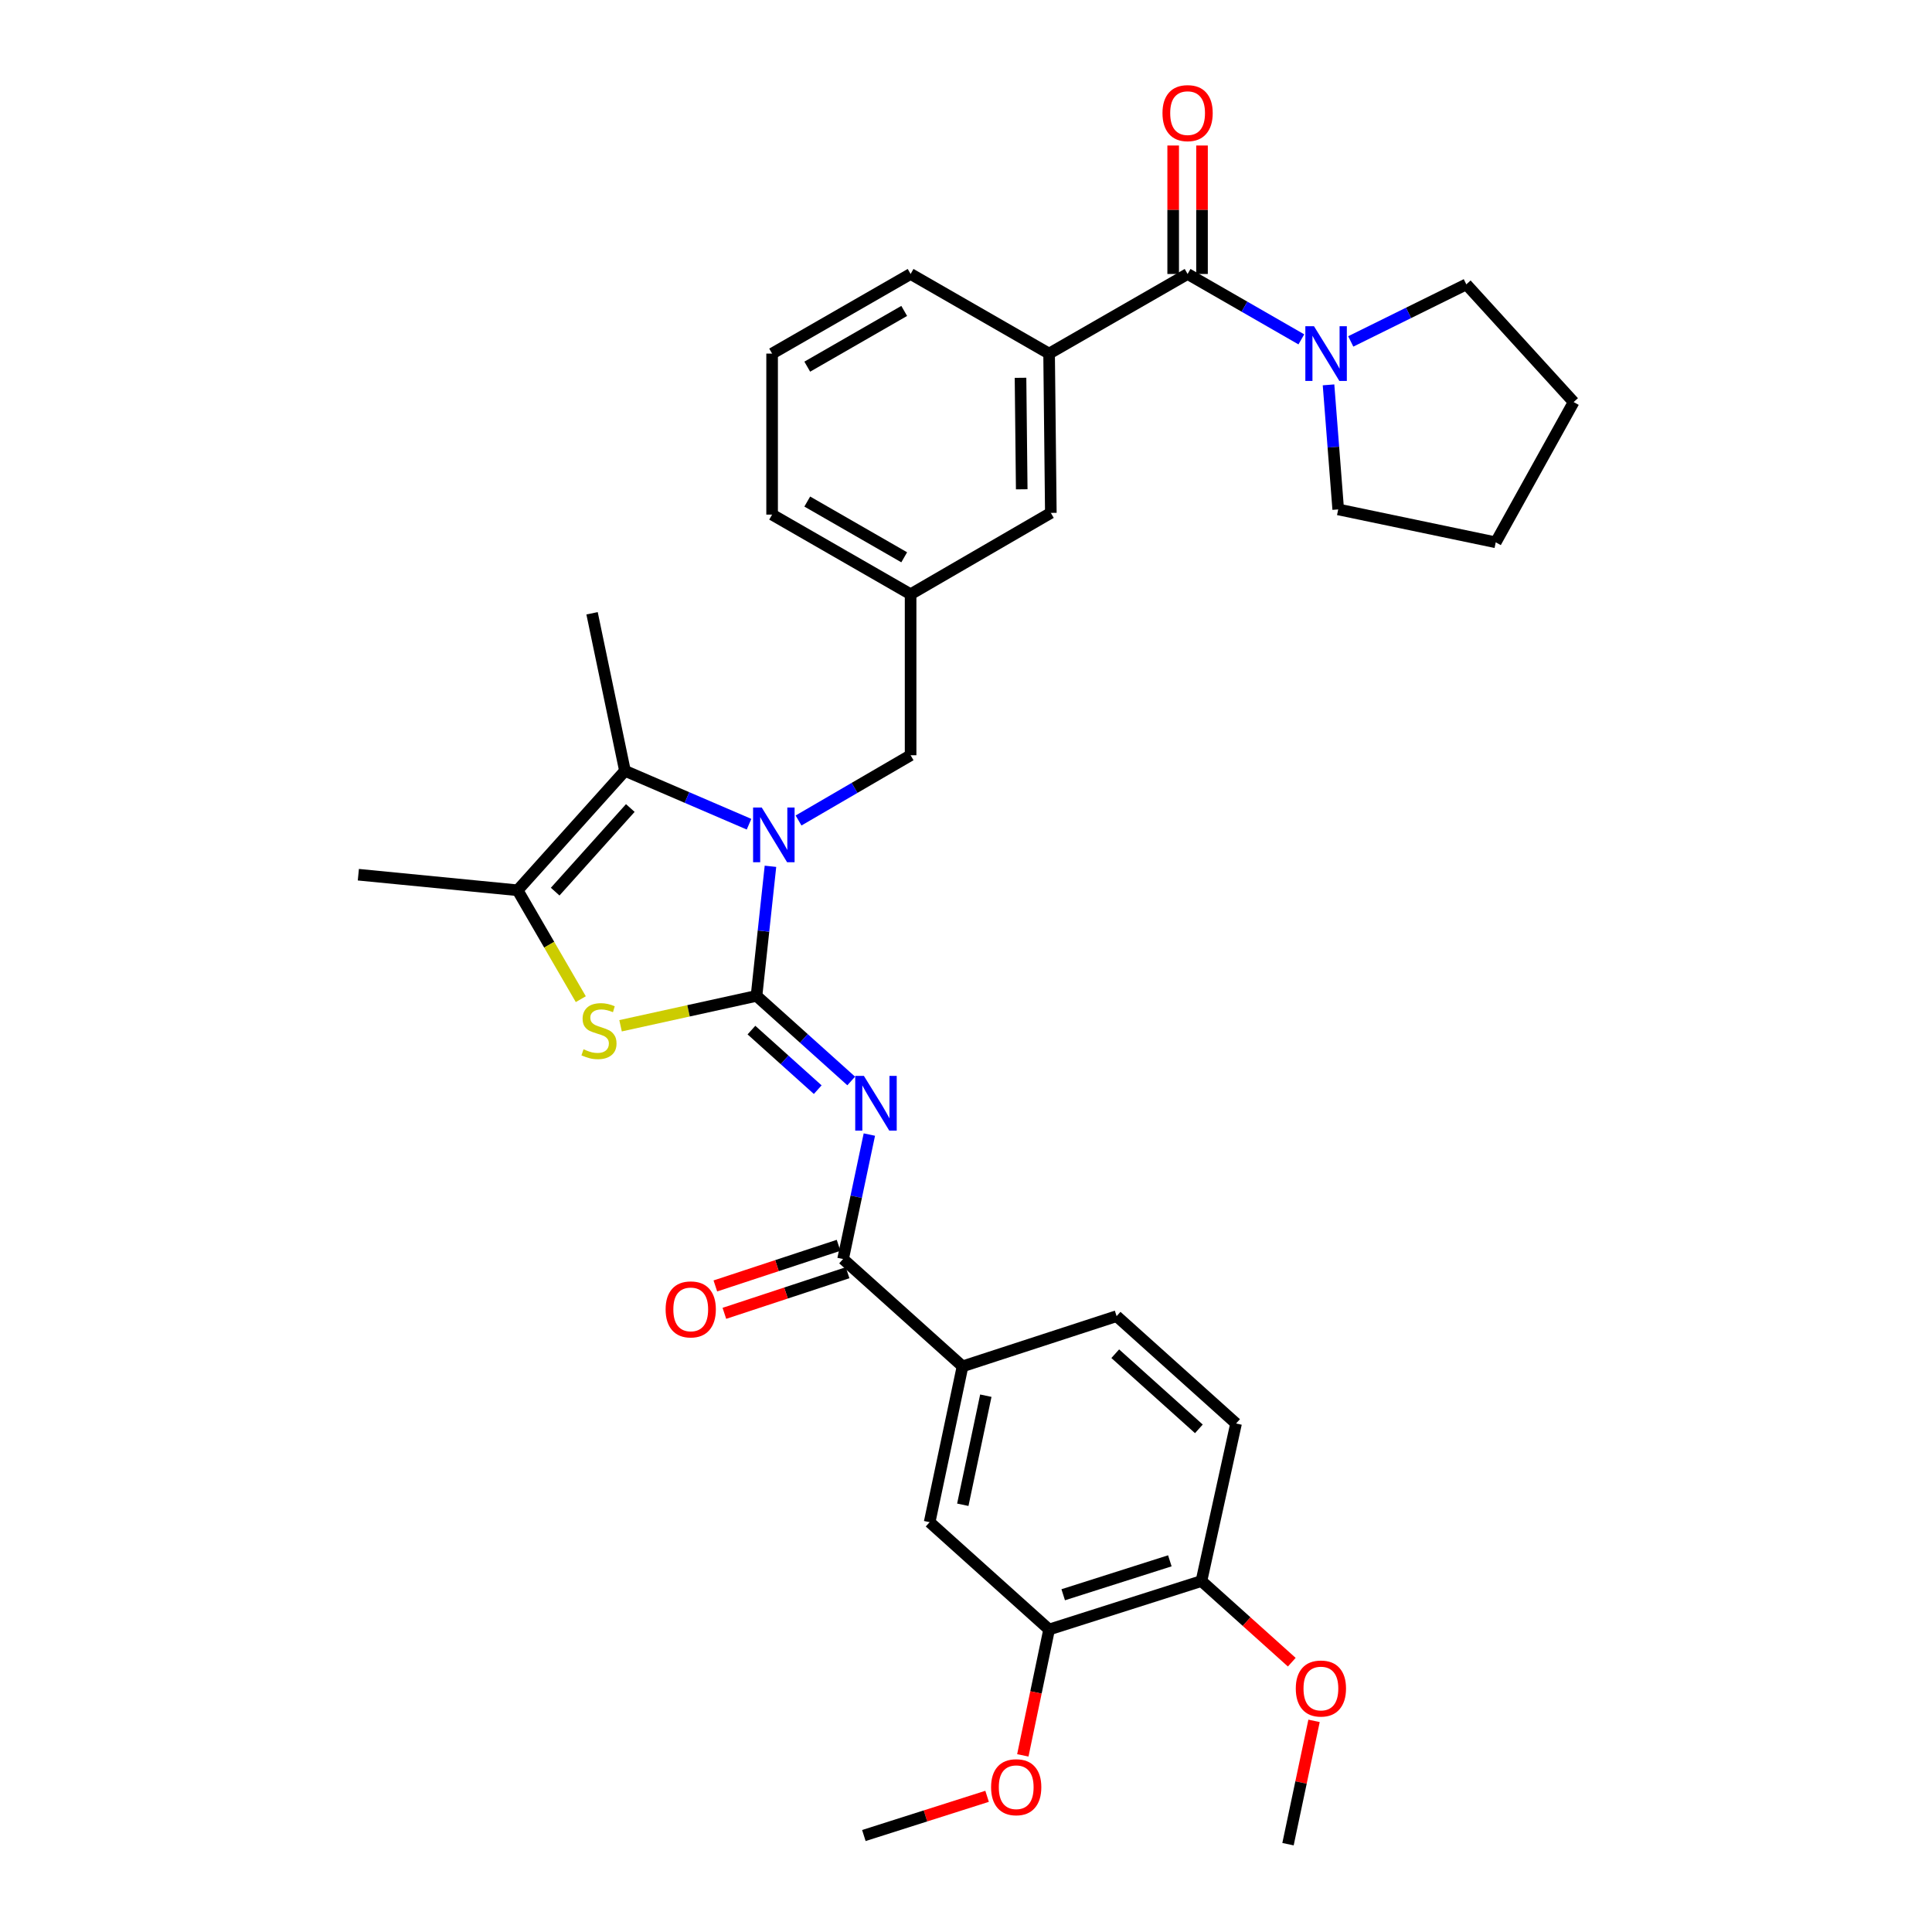 <?xml version='1.0' encoding='iso-8859-1'?>
<svg version='1.1' baseProfile='full'
              xmlns='http://www.w3.org/2000/svg'
                      xmlns:rdkit='http://www.rdkit.org/xml'
                      xmlns:xlink='http://www.w3.org/1999/xlink'
                  xml:space='preserve'
width='1000px' height='1000px' viewBox='0 0 1000 1000'>
<!-- END OF HEADER -->
<rect style='opacity:1.0;fill:#FFFFFF;stroke:none' width='1000' height='1000' x='0' y='0'> </rect>
<path class='bond-0' d='M 758.966,147.184 L 729.057,161.952' style='fill:none;fill-rule:evenodd;stroke:#000000;stroke-width:6px;stroke-linecap:butt;stroke-linejoin:miter;stroke-opacity:1' />
<path class='bond-0' d='M 729.057,161.952 L 699.148,176.72' style='fill:none;fill-rule:evenodd;stroke:#0000FF;stroke-width:6px;stroke-linecap:butt;stroke-linejoin:miter;stroke-opacity:1' />
<path class='bond-1' d='M 758.966,147.184 L 814.52,208.112' style='fill:none;fill-rule:evenodd;stroke:#000000;stroke-width:6px;stroke-linecap:butt;stroke-linejoin:miter;stroke-opacity:1' />
<path class='bond-2' d='M 614.699,141.809 L 644.138,158.734' style='fill:none;fill-rule:evenodd;stroke:#000000;stroke-width:6px;stroke-linecap:butt;stroke-linejoin:miter;stroke-opacity:1' />
<path class='bond-2' d='M 644.138,158.734 L 673.577,175.659' style='fill:none;fill-rule:evenodd;stroke:#0000FF;stroke-width:6px;stroke-linecap:butt;stroke-linejoin:miter;stroke-opacity:1' />
<path class='bond-3' d='M 622.163,141.809 L 622.163,108.561' style='fill:none;fill-rule:evenodd;stroke:#000000;stroke-width:6px;stroke-linecap:butt;stroke-linejoin:miter;stroke-opacity:1' />
<path class='bond-3' d='M 622.163,108.561 L 622.163,75.314' style='fill:none;fill-rule:evenodd;stroke:#FF0000;stroke-width:6px;stroke-linecap:butt;stroke-linejoin:miter;stroke-opacity:1' />
<path class='bond-3' d='M 607.234,141.809 L 607.234,108.561' style='fill:none;fill-rule:evenodd;stroke:#000000;stroke-width:6px;stroke-linecap:butt;stroke-linejoin:miter;stroke-opacity:1' />
<path class='bond-3' d='M 607.234,108.561 L 607.234,75.314' style='fill:none;fill-rule:evenodd;stroke:#FF0000;stroke-width:6px;stroke-linecap:butt;stroke-linejoin:miter;stroke-opacity:1' />
<path class='bond-4' d='M 614.699,141.809 L 543.013,183.022' style='fill:none;fill-rule:evenodd;stroke:#000000;stroke-width:6px;stroke-linecap:butt;stroke-linejoin:miter;stroke-opacity:1' />
<path class='bond-5' d='M 687.643,199.205 L 690.149,231.439' style='fill:none;fill-rule:evenodd;stroke:#0000FF;stroke-width:6px;stroke-linecap:butt;stroke-linejoin:miter;stroke-opacity:1' />
<path class='bond-5' d='M 690.149,231.439 L 692.655,263.674' style='fill:none;fill-rule:evenodd;stroke:#000000;stroke-width:6px;stroke-linecap:butt;stroke-linejoin:miter;stroke-opacity:1' />
<path class='bond-6' d='M 692.655,263.674 L 774.194,280.702' style='fill:none;fill-rule:evenodd;stroke:#000000;stroke-width:6px;stroke-linecap:butt;stroke-linejoin:miter;stroke-opacity:1' />
<path class='bond-7' d='M 323.477,398.975 L 306.449,317.436' style='fill:none;fill-rule:evenodd;stroke:#000000;stroke-width:6px;stroke-linecap:butt;stroke-linejoin:miter;stroke-opacity:1' />
<path class='bond-8' d='M 323.477,398.975 L 267.915,460.807' style='fill:none;fill-rule:evenodd;stroke:#000000;stroke-width:6px;stroke-linecap:butt;stroke-linejoin:miter;stroke-opacity:1' />
<path class='bond-8' d='M 326.248,418.228 L 287.354,461.511' style='fill:none;fill-rule:evenodd;stroke:#000000;stroke-width:6px;stroke-linecap:butt;stroke-linejoin:miter;stroke-opacity:1' />
<path class='bond-9' d='M 323.477,398.975 L 355.589,412.793' style='fill:none;fill-rule:evenodd;stroke:#000000;stroke-width:6px;stroke-linecap:butt;stroke-linejoin:miter;stroke-opacity:1' />
<path class='bond-9' d='M 355.589,412.793 L 387.7,426.611' style='fill:none;fill-rule:evenodd;stroke:#0000FF;stroke-width:6px;stroke-linecap:butt;stroke-linejoin:miter;stroke-opacity:1' />
<path class='bond-10' d='M 267.915,460.807 L 185.48,452.746' style='fill:none;fill-rule:evenodd;stroke:#000000;stroke-width:6px;stroke-linecap:butt;stroke-linejoin:miter;stroke-opacity:1' />
<path class='bond-11' d='M 267.915,460.807 L 284.268,488.989' style='fill:none;fill-rule:evenodd;stroke:#000000;stroke-width:6px;stroke-linecap:butt;stroke-linejoin:miter;stroke-opacity:1' />
<path class='bond-11' d='M 284.268,488.989 L 300.622,517.171' style='fill:none;fill-rule:evenodd;stroke:#CCCC00;stroke-width:6px;stroke-linecap:butt;stroke-linejoin:miter;stroke-opacity:1' />
<path class='bond-12' d='M 321.2,530.934 L 356.386,523.2' style='fill:none;fill-rule:evenodd;stroke:#CCCC00;stroke-width:6px;stroke-linecap:butt;stroke-linejoin:miter;stroke-opacity:1' />
<path class='bond-12' d='M 356.386,523.2 L 391.572,515.465' style='fill:none;fill-rule:evenodd;stroke:#000000;stroke-width:6px;stroke-linecap:butt;stroke-linejoin:miter;stroke-opacity:1' />
<path class='bond-13' d='M 391.572,515.465 L 395.18,481.928' style='fill:none;fill-rule:evenodd;stroke:#000000;stroke-width:6px;stroke-linecap:butt;stroke-linejoin:miter;stroke-opacity:1' />
<path class='bond-13' d='M 395.18,481.928 L 398.788,448.39' style='fill:none;fill-rule:evenodd;stroke:#0000FF;stroke-width:6px;stroke-linecap:butt;stroke-linejoin:miter;stroke-opacity:1' />
<path class='bond-14' d='M 391.572,515.465 L 416.079,537.487' style='fill:none;fill-rule:evenodd;stroke:#000000;stroke-width:6px;stroke-linecap:butt;stroke-linejoin:miter;stroke-opacity:1' />
<path class='bond-14' d='M 416.079,537.487 L 440.586,559.509' style='fill:none;fill-rule:evenodd;stroke:#0000FF;stroke-width:6px;stroke-linecap:butt;stroke-linejoin:miter;stroke-opacity:1' />
<path class='bond-14' d='M 388.945,533.177 L 406.1,548.592' style='fill:none;fill-rule:evenodd;stroke:#000000;stroke-width:6px;stroke-linecap:butt;stroke-linejoin:miter;stroke-opacity:1' />
<path class='bond-14' d='M 406.1,548.592 L 423.255,564.007' style='fill:none;fill-rule:evenodd;stroke:#0000FF;stroke-width:6px;stroke-linecap:butt;stroke-linejoin:miter;stroke-opacity:1' />
<path class='bond-15' d='M 413.325,424.688 L 442.326,407.801' style='fill:none;fill-rule:evenodd;stroke:#0000FF;stroke-width:6px;stroke-linecap:butt;stroke-linejoin:miter;stroke-opacity:1' />
<path class='bond-15' d='M 442.326,407.801 L 471.327,390.913' style='fill:none;fill-rule:evenodd;stroke:#000000;stroke-width:6px;stroke-linecap:butt;stroke-linejoin:miter;stroke-opacity:1' />
<path class='bond-16' d='M 471.327,141.809 L 399.642,183.022' style='fill:none;fill-rule:evenodd;stroke:#000000;stroke-width:6px;stroke-linecap:butt;stroke-linejoin:miter;stroke-opacity:1' />
<path class='bond-16' d='M 468.016,160.934 L 417.836,189.783' style='fill:none;fill-rule:evenodd;stroke:#000000;stroke-width:6px;stroke-linecap:butt;stroke-linejoin:miter;stroke-opacity:1' />
<path class='bond-17' d='M 471.327,141.809 L 543.013,183.022' style='fill:none;fill-rule:evenodd;stroke:#000000;stroke-width:6px;stroke-linecap:butt;stroke-linejoin:miter;stroke-opacity:1' />
<path class='bond-18' d='M 449.979,587.248 L 443.178,619.459' style='fill:none;fill-rule:evenodd;stroke:#0000FF;stroke-width:6px;stroke-linecap:butt;stroke-linejoin:miter;stroke-opacity:1' />
<path class='bond-18' d='M 443.178,619.459 L 436.376,651.671' style='fill:none;fill-rule:evenodd;stroke:#000000;stroke-width:6px;stroke-linecap:butt;stroke-linejoin:miter;stroke-opacity:1' />
<path class='bond-19' d='M 434.04,644.581 L 402.152,655.09' style='fill:none;fill-rule:evenodd;stroke:#000000;stroke-width:6px;stroke-linecap:butt;stroke-linejoin:miter;stroke-opacity:1' />
<path class='bond-19' d='M 402.152,655.09 L 370.264,665.598' style='fill:none;fill-rule:evenodd;stroke:#FF0000;stroke-width:6px;stroke-linecap:butt;stroke-linejoin:miter;stroke-opacity:1' />
<path class='bond-19' d='M 438.713,658.76 L 406.824,669.269' style='fill:none;fill-rule:evenodd;stroke:#000000;stroke-width:6px;stroke-linecap:butt;stroke-linejoin:miter;stroke-opacity:1' />
<path class='bond-19' d='M 406.824,669.269 L 374.936,679.778' style='fill:none;fill-rule:evenodd;stroke:#FF0000;stroke-width:6px;stroke-linecap:butt;stroke-linejoin:miter;stroke-opacity:1' />
<path class='bond-20' d='M 436.376,651.671 L 498.208,707.224' style='fill:none;fill-rule:evenodd;stroke:#000000;stroke-width:6px;stroke-linecap:butt;stroke-linejoin:miter;stroke-opacity:1' />
<path class='bond-21' d='M 471.327,390.913 L 471.327,307.583' style='fill:none;fill-rule:evenodd;stroke:#000000;stroke-width:6px;stroke-linecap:butt;stroke-linejoin:miter;stroke-opacity:1' />
<path class='bond-22' d='M 399.642,183.022 L 399.642,266.361' style='fill:none;fill-rule:evenodd;stroke:#000000;stroke-width:6px;stroke-linecap:butt;stroke-linejoin:miter;stroke-opacity:1' />
<path class='bond-23' d='M 399.642,266.361 L 471.327,307.583' style='fill:none;fill-rule:evenodd;stroke:#000000;stroke-width:6px;stroke-linecap:butt;stroke-linejoin:miter;stroke-opacity:1' />
<path class='bond-23' d='M 417.837,259.602 L 468.017,288.457' style='fill:none;fill-rule:evenodd;stroke:#000000;stroke-width:6px;stroke-linecap:butt;stroke-linejoin:miter;stroke-opacity:1' />
<path class='bond-24' d='M 471.327,307.583 L 543.909,265.465' style='fill:none;fill-rule:evenodd;stroke:#000000;stroke-width:6px;stroke-linecap:butt;stroke-linejoin:miter;stroke-opacity:1' />
<path class='bond-25' d='M 543.013,843.43 L 621.865,818.34' style='fill:none;fill-rule:evenodd;stroke:#000000;stroke-width:6px;stroke-linecap:butt;stroke-linejoin:miter;stroke-opacity:1' />
<path class='bond-25' d='M 550.314,825.44 L 605.51,807.877' style='fill:none;fill-rule:evenodd;stroke:#000000;stroke-width:6px;stroke-linecap:butt;stroke-linejoin:miter;stroke-opacity:1' />
<path class='bond-26' d='M 543.013,843.43 L 481.181,787.876' style='fill:none;fill-rule:evenodd;stroke:#000000;stroke-width:6px;stroke-linecap:butt;stroke-linejoin:miter;stroke-opacity:1' />
<path class='bond-27' d='M 543.013,843.43 L 536.212,876.002' style='fill:none;fill-rule:evenodd;stroke:#000000;stroke-width:6px;stroke-linecap:butt;stroke-linejoin:miter;stroke-opacity:1' />
<path class='bond-27' d='M 536.212,876.002 L 529.41,908.574' style='fill:none;fill-rule:evenodd;stroke:#FF0000;stroke-width:6px;stroke-linecap:butt;stroke-linejoin:miter;stroke-opacity:1' />
<path class='bond-28' d='M 621.865,818.34 L 639.788,736.801' style='fill:none;fill-rule:evenodd;stroke:#000000;stroke-width:6px;stroke-linecap:butt;stroke-linejoin:miter;stroke-opacity:1' />
<path class='bond-29' d='M 621.865,818.34 L 645.242,839.343' style='fill:none;fill-rule:evenodd;stroke:#000000;stroke-width:6px;stroke-linecap:butt;stroke-linejoin:miter;stroke-opacity:1' />
<path class='bond-29' d='M 645.242,839.343 L 668.619,860.347' style='fill:none;fill-rule:evenodd;stroke:#FF0000;stroke-width:6px;stroke-linecap:butt;stroke-linejoin:miter;stroke-opacity:1' />
<path class='bond-30' d='M 639.788,736.801 L 577.956,681.239' style='fill:none;fill-rule:evenodd;stroke:#000000;stroke-width:6px;stroke-linecap:butt;stroke-linejoin:miter;stroke-opacity:1' />
<path class='bond-30' d='M 620.535,739.571 L 577.252,700.678' style='fill:none;fill-rule:evenodd;stroke:#000000;stroke-width:6px;stroke-linecap:butt;stroke-linejoin:miter;stroke-opacity:1' />
<path class='bond-31' d='M 577.956,681.239 L 498.208,707.224' style='fill:none;fill-rule:evenodd;stroke:#000000;stroke-width:6px;stroke-linecap:butt;stroke-linejoin:miter;stroke-opacity:1' />
<path class='bond-32' d='M 498.208,707.224 L 481.181,787.876' style='fill:none;fill-rule:evenodd;stroke:#000000;stroke-width:6px;stroke-linecap:butt;stroke-linejoin:miter;stroke-opacity:1' />
<path class='bond-32' d='M 510.262,722.406 L 498.342,778.862' style='fill:none;fill-rule:evenodd;stroke:#000000;stroke-width:6px;stroke-linecap:butt;stroke-linejoin:miter;stroke-opacity:1' />
<path class='bond-33' d='M 680.146,890.715 L 673.408,922.63' style='fill:none;fill-rule:evenodd;stroke:#FF0000;stroke-width:6px;stroke-linecap:butt;stroke-linejoin:miter;stroke-opacity:1' />
<path class='bond-33' d='M 673.408,922.63 L 666.669,954.545' style='fill:none;fill-rule:evenodd;stroke:#000000;stroke-width:6px;stroke-linecap:butt;stroke-linejoin:miter;stroke-opacity:1' />
<path class='bond-34' d='M 510.917,929.772 L 479.025,939.919' style='fill:none;fill-rule:evenodd;stroke:#FF0000;stroke-width:6px;stroke-linecap:butt;stroke-linejoin:miter;stroke-opacity:1' />
<path class='bond-34' d='M 479.025,939.919 L 447.134,950.067' style='fill:none;fill-rule:evenodd;stroke:#000000;stroke-width:6px;stroke-linecap:butt;stroke-linejoin:miter;stroke-opacity:1' />
<path class='bond-35' d='M 543.909,265.465 L 543.013,183.022' style='fill:none;fill-rule:evenodd;stroke:#000000;stroke-width:6px;stroke-linecap:butt;stroke-linejoin:miter;stroke-opacity:1' />
<path class='bond-35' d='M 528.846,253.261 L 528.219,195.551' style='fill:none;fill-rule:evenodd;stroke:#000000;stroke-width:6px;stroke-linecap:butt;stroke-linejoin:miter;stroke-opacity:1' />
<path class='bond-36' d='M 814.52,208.112 L 774.194,280.702' style='fill:none;fill-rule:evenodd;stroke:#000000;stroke-width:6px;stroke-linecap:butt;stroke-linejoin:miter;stroke-opacity:1' />
<path  class='atom-2' d='M 680.124 168.862
L 689.404 183.862
Q 690.324 185.342, 691.804 188.022
Q 693.284 190.702, 693.364 190.862
L 693.364 168.862
L 697.124 168.862
L 697.124 197.182
L 693.244 197.182
L 683.284 180.782
Q 682.124 178.862, 680.884 176.662
Q 679.684 174.462, 679.324 173.782
L 679.324 197.182
L 675.644 197.182
L 675.644 168.862
L 680.124 168.862
' fill='#0000FF'/>
<path  class='atom-3' d='M 601.699 58.55
Q 601.699 51.75, 605.059 47.95
Q 608.419 44.15, 614.699 44.15
Q 620.979 44.15, 624.339 47.95
Q 627.699 51.75, 627.699 58.55
Q 627.699 65.43, 624.299 69.35
Q 620.899 73.23, 614.699 73.23
Q 608.459 73.23, 605.059 69.35
Q 601.699 65.47, 601.699 58.55
M 614.699 70.03
Q 619.019 70.03, 621.339 67.15
Q 623.699 64.23, 623.699 58.55
Q 623.699 52.99, 621.339 50.19
Q 619.019 47.35, 614.699 47.35
Q 610.379 47.35, 608.019 50.15
Q 605.699 52.95, 605.699 58.55
Q 605.699 64.27, 608.019 67.15
Q 610.379 70.03, 614.699 70.03
' fill='#FF0000'/>
<path  class='atom-7' d='M 302.032 543.109
Q 302.352 543.229, 303.672 543.789
Q 304.992 544.349, 306.432 544.709
Q 307.912 545.029, 309.352 545.029
Q 312.032 545.029, 313.592 543.749
Q 315.152 542.429, 315.152 540.149
Q 315.152 538.589, 314.352 537.629
Q 313.592 536.669, 312.392 536.149
Q 311.192 535.629, 309.192 535.029
Q 306.672 534.269, 305.152 533.549
Q 303.672 532.829, 302.592 531.309
Q 301.552 529.789, 301.552 527.229
Q 301.552 523.669, 303.952 521.469
Q 306.392 519.269, 311.192 519.269
Q 314.472 519.269, 318.192 520.829
L 317.272 523.909
Q 313.872 522.509, 311.312 522.509
Q 308.552 522.509, 307.032 523.669
Q 305.512 524.789, 305.552 526.749
Q 305.552 528.269, 306.312 529.189
Q 307.112 530.109, 308.232 530.629
Q 309.392 531.149, 311.312 531.749
Q 313.872 532.549, 315.392 533.349
Q 316.912 534.149, 317.992 535.789
Q 319.112 537.389, 319.112 540.149
Q 319.112 544.069, 316.472 546.189
Q 313.872 548.269, 309.512 548.269
Q 306.992 548.269, 305.072 547.709
Q 303.192 547.189, 300.952 546.269
L 302.032 543.109
' fill='#CCCC00'/>
<path  class='atom-9' d='M 394.277 417.975
L 403.557 432.975
Q 404.477 434.455, 405.957 437.135
Q 407.437 439.815, 407.517 439.975
L 407.517 417.975
L 411.277 417.975
L 411.277 446.295
L 407.397 446.295
L 397.437 429.895
Q 396.277 427.975, 395.037 425.775
Q 393.837 423.575, 393.477 422.895
L 393.477 446.295
L 389.797 446.295
L 389.797 417.975
L 394.277 417.975
' fill='#0000FF'/>
<path  class='atom-11' d='M 447.144 556.867
L 456.424 571.867
Q 457.344 573.347, 458.824 576.027
Q 460.304 578.707, 460.384 578.867
L 460.384 556.867
L 464.144 556.867
L 464.144 585.187
L 460.264 585.187
L 450.304 568.787
Q 449.144 566.867, 447.904 564.667
Q 446.704 562.467, 446.344 561.787
L 446.344 585.187
L 442.664 585.187
L 442.664 556.867
L 447.144 556.867
' fill='#0000FF'/>
<path  class='atom-13' d='M 344.524 677.736
Q 344.524 670.936, 347.884 667.136
Q 351.244 663.336, 357.524 663.336
Q 363.804 663.336, 367.164 667.136
Q 370.524 670.936, 370.524 677.736
Q 370.524 684.616, 367.124 688.536
Q 363.724 692.416, 357.524 692.416
Q 351.284 692.416, 347.884 688.536
Q 344.524 684.656, 344.524 677.736
M 357.524 689.216
Q 361.844 689.216, 364.164 686.336
Q 366.524 683.416, 366.524 677.736
Q 366.524 672.176, 364.164 669.376
Q 361.844 666.536, 357.524 666.536
Q 353.204 666.536, 350.844 669.336
Q 348.524 672.136, 348.524 677.736
Q 348.524 683.456, 350.844 686.336
Q 353.204 689.216, 357.524 689.216
' fill='#FF0000'/>
<path  class='atom-26' d='M 670.697 873.974
Q 670.697 867.174, 674.057 863.374
Q 677.417 859.574, 683.697 859.574
Q 689.977 859.574, 693.337 863.374
Q 696.697 867.174, 696.697 873.974
Q 696.697 880.854, 693.297 884.774
Q 689.897 888.654, 683.697 888.654
Q 677.457 888.654, 674.057 884.774
Q 670.697 880.894, 670.697 873.974
M 683.697 885.454
Q 688.017 885.454, 690.337 882.574
Q 692.697 879.654, 692.697 873.974
Q 692.697 868.414, 690.337 865.614
Q 688.017 862.774, 683.697 862.774
Q 679.377 862.774, 677.017 865.574
Q 674.697 868.374, 674.697 873.974
Q 674.697 879.694, 677.017 882.574
Q 679.377 885.454, 683.697 885.454
' fill='#FF0000'/>
<path  class='atom-28' d='M 512.985 925.057
Q 512.985 918.257, 516.345 914.457
Q 519.705 910.657, 525.985 910.657
Q 532.265 910.657, 535.625 914.457
Q 538.985 918.257, 538.985 925.057
Q 538.985 931.937, 535.585 935.857
Q 532.185 939.737, 525.985 939.737
Q 519.745 939.737, 516.345 935.857
Q 512.985 931.977, 512.985 925.057
M 525.985 936.537
Q 530.305 936.537, 532.625 933.657
Q 534.985 930.737, 534.985 925.057
Q 534.985 919.497, 532.625 916.697
Q 530.305 913.857, 525.985 913.857
Q 521.665 913.857, 519.305 916.657
Q 516.985 919.457, 516.985 925.057
Q 516.985 930.777, 519.305 933.657
Q 521.665 936.537, 525.985 936.537
' fill='#FF0000'/>
</svg>
